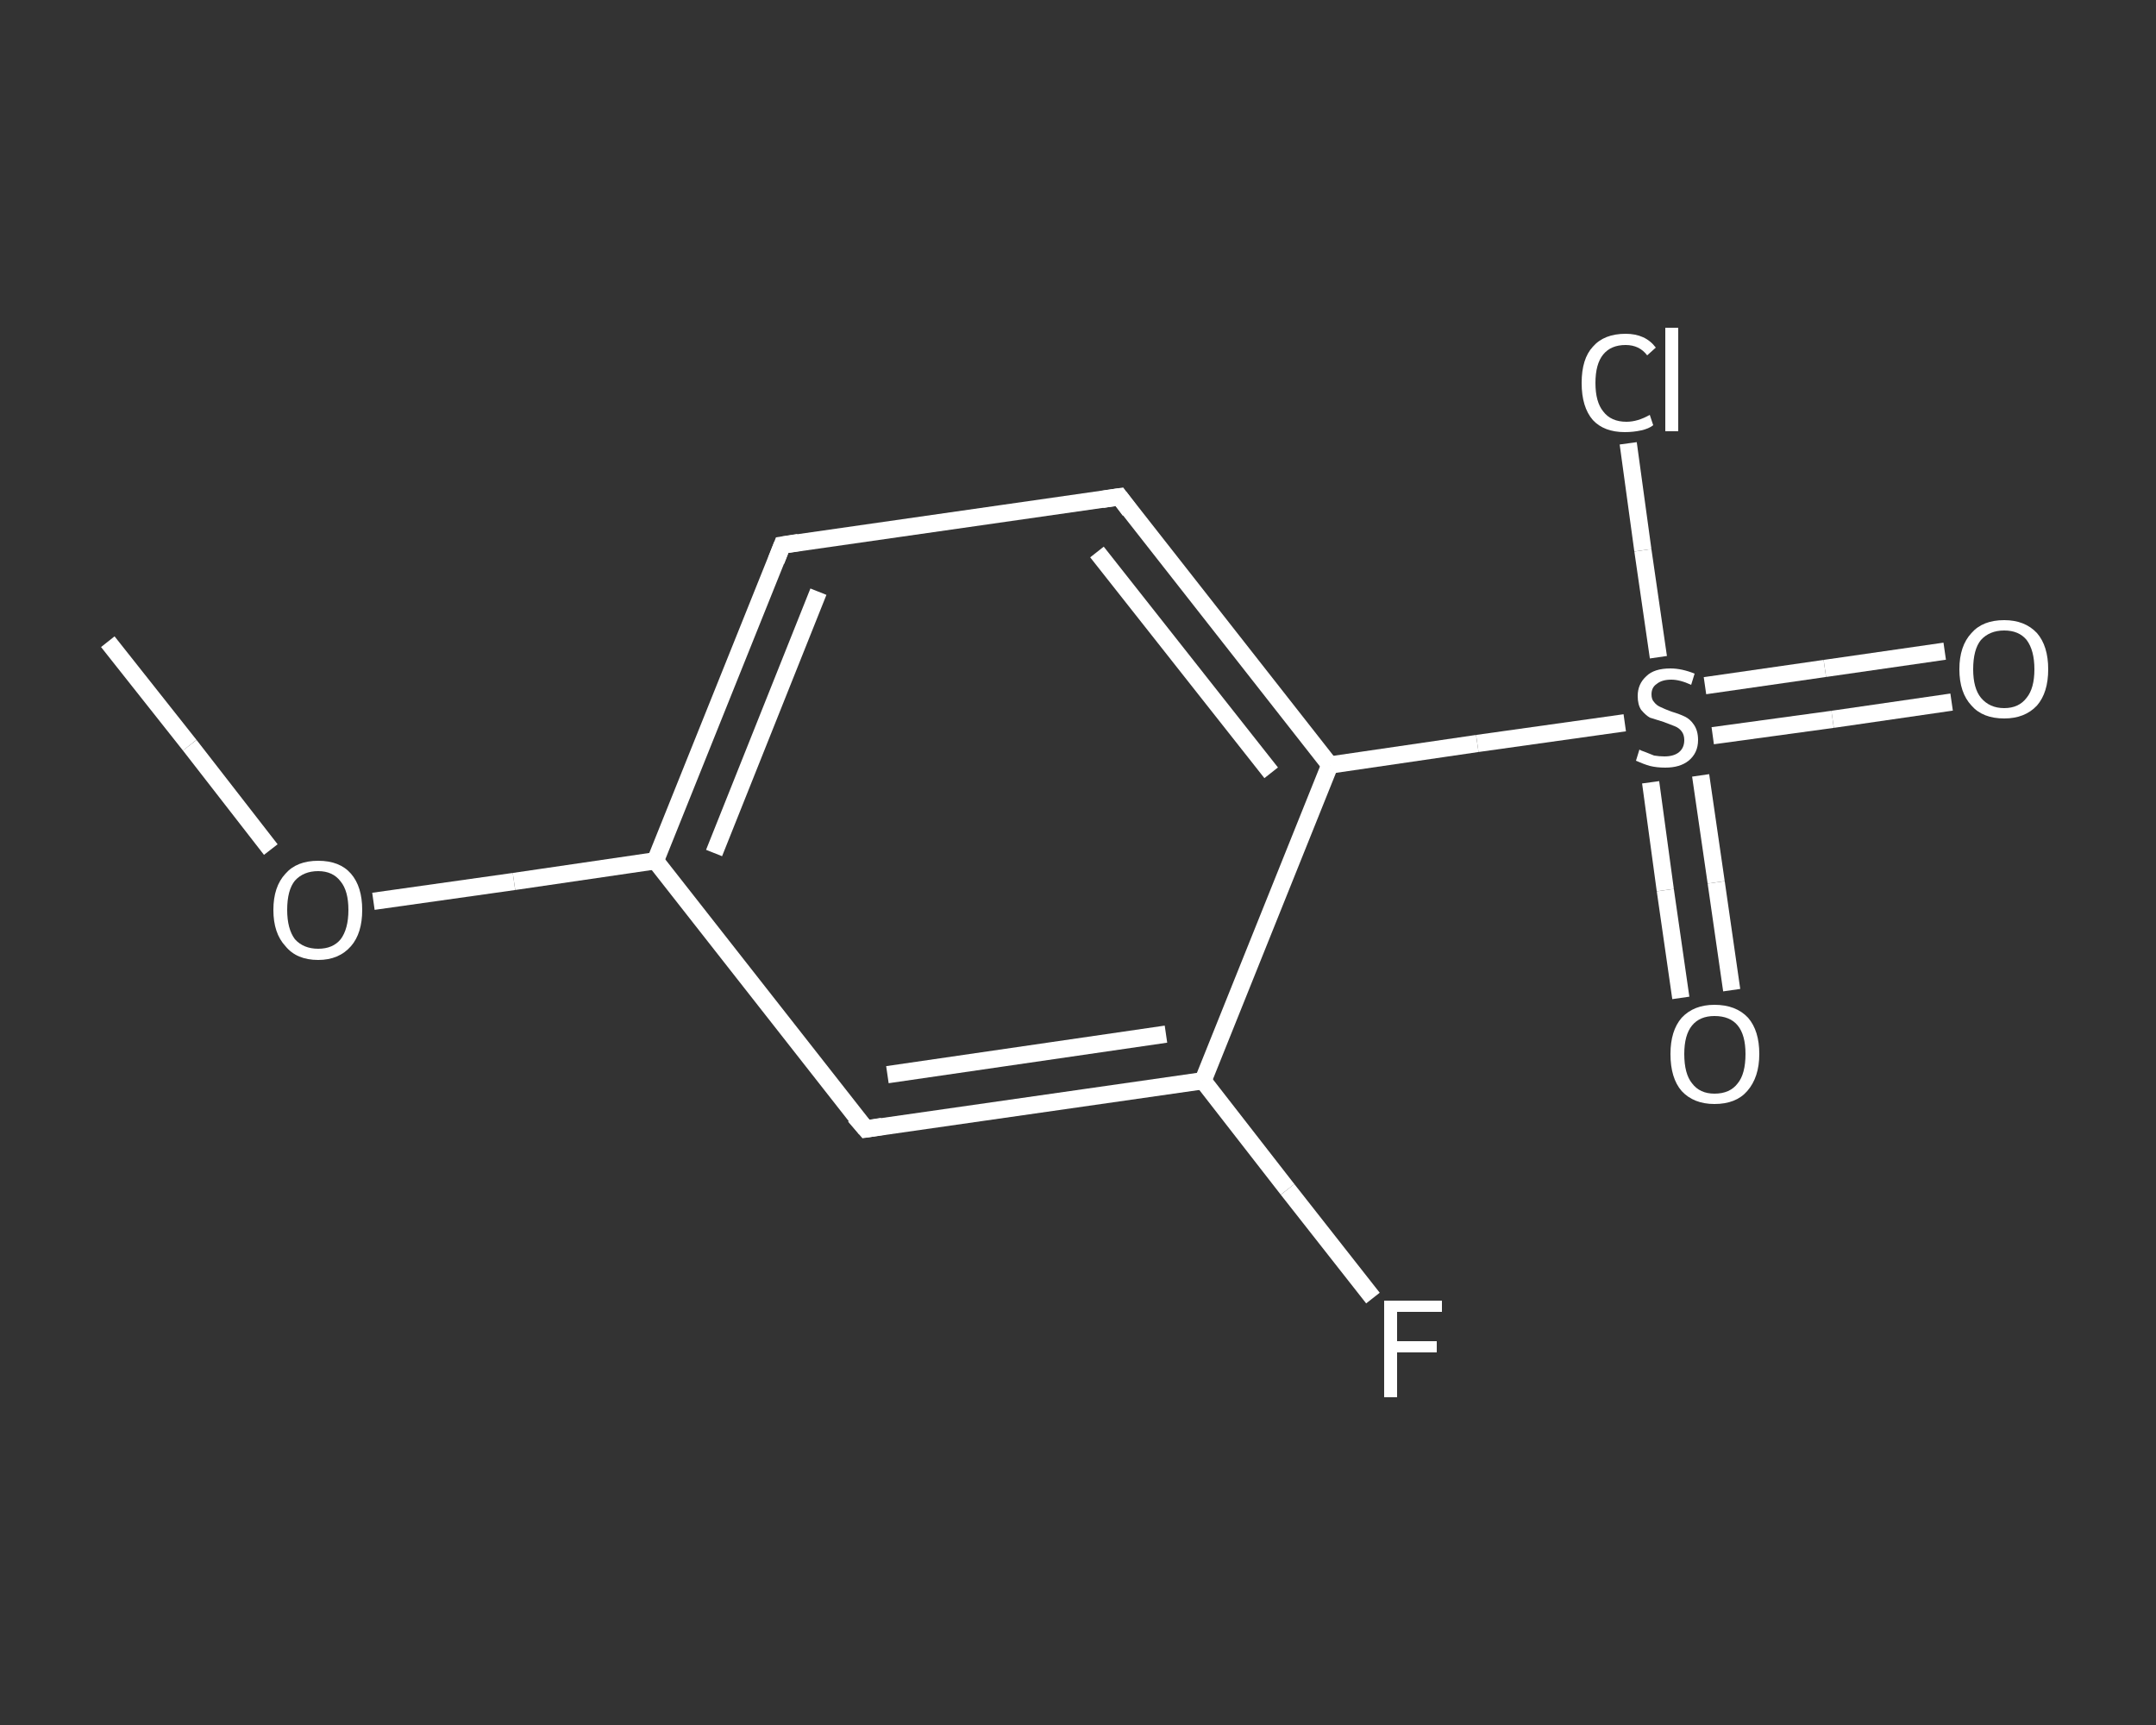 <?xml version='1.0' encoding='iso-8859-1'?>
<svg version='1.1' baseProfile='full'
              xmlns='http://www.w3.org/2000/svg'
                      xmlns:rdkit='http://www.rdkit.org/xml'
                      xmlns:xlink='http://www.w3.org/1999/xlink'
                  xml:space='preserve'
width='250px' height='200px' viewBox='0 0 250 200'>
<rect x="0" y="0" width="250" height="200" fill="#333333" stroke="none"/>
<!-- END OF HEADER -->
<rect style='opacity:1.0;fill:transparent;stroke:none' width='250.0' height='200.0' x='0.0' y='0.0'> </rect>
<path class='bond-0 atom-0 atom-1' d='M 12.5,74.4 L 22.0,86.4' style='fill:none;fill-rule:evenodd;stroke:#FFFFFF;stroke-width:2.0px;stroke-linecap:butt;stroke-linejoin:miter;stroke-opacity:1' />
<path class='bond-0 atom-0 atom-1' d='M 22.0,86.4 L 31.4,98.5' style='fill:none;fill-rule:evenodd;stroke:#FFFFFF;stroke-width:2.0px;stroke-linecap:butt;stroke-linejoin:miter;stroke-opacity:1' />
<path class='bond-1 atom-1 atom-2' d='M 43.3,104.5 L 59.6,102.2' style='fill:none;fill-rule:evenodd;stroke:#FFFFFF;stroke-width:2.0px;stroke-linecap:butt;stroke-linejoin:miter;stroke-opacity:1' />
<path class='bond-1 atom-1 atom-2' d='M 59.6,102.2 L 76.0,99.8' style='fill:none;fill-rule:evenodd;stroke:#FFFFFF;stroke-width:2.0px;stroke-linecap:butt;stroke-linejoin:miter;stroke-opacity:1' />
<path class='bond-2 atom-2 atom-3' d='M 76.0,99.8 L 90.7,63.2' style='fill:none;fill-rule:evenodd;stroke:#FFFFFF;stroke-width:2.0px;stroke-linecap:butt;stroke-linejoin:miter;stroke-opacity:1' />
<path class='bond-2 atom-2 atom-3' d='M 82.8,98.9 L 94.9,68.6' style='fill:none;fill-rule:evenodd;stroke:#FFFFFF;stroke-width:2.0px;stroke-linecap:butt;stroke-linejoin:miter;stroke-opacity:1' />
<path class='bond-3 atom-3 atom-4' d='M 90.7,63.2 L 129.8,57.6' style='fill:none;fill-rule:evenodd;stroke:#FFFFFF;stroke-width:2.0px;stroke-linecap:butt;stroke-linejoin:miter;stroke-opacity:1' />
<path class='bond-4 atom-4 atom-5' d='M 129.8,57.6 L 154.2,88.7' style='fill:none;fill-rule:evenodd;stroke:#FFFFFF;stroke-width:2.0px;stroke-linecap:butt;stroke-linejoin:miter;stroke-opacity:1' />
<path class='bond-4 atom-4 atom-5' d='M 127.2,64.0 L 147.4,89.6' style='fill:none;fill-rule:evenodd;stroke:#FFFFFF;stroke-width:2.0px;stroke-linecap:butt;stroke-linejoin:miter;stroke-opacity:1' />
<path class='bond-5 atom-5 atom-6' d='M 154.2,88.7 L 171.3,86.2' style='fill:none;fill-rule:evenodd;stroke:#FFFFFF;stroke-width:2.0px;stroke-linecap:butt;stroke-linejoin:miter;stroke-opacity:1' />
<path class='bond-5 atom-5 atom-6' d='M 171.3,86.2 L 188.4,83.8' style='fill:none;fill-rule:evenodd;stroke:#FFFFFF;stroke-width:2.0px;stroke-linecap:butt;stroke-linejoin:miter;stroke-opacity:1' />
<path class='bond-6 atom-6 atom-7' d='M 198.6,85.3 L 212.5,83.4' style='fill:none;fill-rule:evenodd;stroke:#FFFFFF;stroke-width:2.0px;stroke-linecap:butt;stroke-linejoin:miter;stroke-opacity:1' />
<path class='bond-6 atom-6 atom-7' d='M 212.5,83.4 L 226.3,81.4' style='fill:none;fill-rule:evenodd;stroke:#FFFFFF;stroke-width:2.0px;stroke-linecap:butt;stroke-linejoin:miter;stroke-opacity:1' />
<path class='bond-6 atom-6 atom-7' d='M 197.7,79.5 L 211.6,77.5' style='fill:none;fill-rule:evenodd;stroke:#FFFFFF;stroke-width:2.0px;stroke-linecap:butt;stroke-linejoin:miter;stroke-opacity:1' />
<path class='bond-6 atom-6 atom-7' d='M 211.6,77.5 L 225.5,75.5' style='fill:none;fill-rule:evenodd;stroke:#FFFFFF;stroke-width:2.0px;stroke-linecap:butt;stroke-linejoin:miter;stroke-opacity:1' />
<path class='bond-7 atom-6 atom-8' d='M 191.4,90.7 L 193.1,103.2' style='fill:none;fill-rule:evenodd;stroke:#FFFFFF;stroke-width:2.0px;stroke-linecap:butt;stroke-linejoin:miter;stroke-opacity:1' />
<path class='bond-7 atom-6 atom-8' d='M 193.1,103.2 L 194.9,115.7' style='fill:none;fill-rule:evenodd;stroke:#FFFFFF;stroke-width:2.0px;stroke-linecap:butt;stroke-linejoin:miter;stroke-opacity:1' />
<path class='bond-7 atom-6 atom-8' d='M 197.2,89.9 L 199.0,102.3' style='fill:none;fill-rule:evenodd;stroke:#FFFFFF;stroke-width:2.0px;stroke-linecap:butt;stroke-linejoin:miter;stroke-opacity:1' />
<path class='bond-7 atom-6 atom-8' d='M 199.0,102.3 L 200.8,114.8' style='fill:none;fill-rule:evenodd;stroke:#FFFFFF;stroke-width:2.0px;stroke-linecap:butt;stroke-linejoin:miter;stroke-opacity:1' />
<path class='bond-8 atom-6 atom-9' d='M 192.3,76.2 L 190.5,63.8' style='fill:none;fill-rule:evenodd;stroke:#FFFFFF;stroke-width:2.0px;stroke-linecap:butt;stroke-linejoin:miter;stroke-opacity:1' />
<path class='bond-8 atom-6 atom-9' d='M 190.5,63.8 L 188.8,51.4' style='fill:none;fill-rule:evenodd;stroke:#FFFFFF;stroke-width:2.0px;stroke-linecap:butt;stroke-linejoin:miter;stroke-opacity:1' />
<path class='bond-9 atom-5 atom-10' d='M 154.2,88.7 L 139.5,125.3' style='fill:none;fill-rule:evenodd;stroke:#FFFFFF;stroke-width:2.0px;stroke-linecap:butt;stroke-linejoin:miter;stroke-opacity:1' />
<path class='bond-10 atom-10 atom-11' d='M 139.5,125.3 L 149.3,137.9' style='fill:none;fill-rule:evenodd;stroke:#FFFFFF;stroke-width:2.0px;stroke-linecap:butt;stroke-linejoin:miter;stroke-opacity:1' />
<path class='bond-10 atom-10 atom-11' d='M 149.3,137.9 L 159.2,150.5' style='fill:none;fill-rule:evenodd;stroke:#FFFFFF;stroke-width:2.0px;stroke-linecap:butt;stroke-linejoin:miter;stroke-opacity:1' />
<path class='bond-11 atom-10 atom-12' d='M 139.5,125.3 L 100.4,130.9' style='fill:none;fill-rule:evenodd;stroke:#FFFFFF;stroke-width:2.0px;stroke-linecap:butt;stroke-linejoin:miter;stroke-opacity:1' />
<path class='bond-11 atom-10 atom-12' d='M 135.2,119.9 L 102.9,124.6' style='fill:none;fill-rule:evenodd;stroke:#FFFFFF;stroke-width:2.0px;stroke-linecap:butt;stroke-linejoin:miter;stroke-opacity:1' />
<path class='bond-12 atom-12 atom-2' d='M 100.4,130.9 L 76.0,99.8' style='fill:none;fill-rule:evenodd;stroke:#FFFFFF;stroke-width:2.0px;stroke-linecap:butt;stroke-linejoin:miter;stroke-opacity:1' />
<path d='M 90.0,65.0 L 90.7,63.2 L 92.6,62.9' style='fill:none;stroke:#FFFFFF;stroke-width:2.0px;stroke-linecap:butt;stroke-linejoin:miter;stroke-opacity:1;' />
<path d='M 127.8,57.9 L 129.8,57.6 L 131.0,59.2' style='fill:none;stroke:#FFFFFF;stroke-width:2.0px;stroke-linecap:butt;stroke-linejoin:miter;stroke-opacity:1;' />
<path d='M 102.3,130.6 L 100.4,130.9 L 99.1,129.4' style='fill:none;stroke:#FFFFFF;stroke-width:2.0px;stroke-linecap:butt;stroke-linejoin:miter;stroke-opacity:1;' />
<path class='atom-1' d='M 31.7 105.5
Q 31.7 102.8, 33.1 101.3
Q 34.4 99.8, 36.9 99.8
Q 39.4 99.8, 40.7 101.3
Q 42.0 102.8, 42.0 105.5
Q 42.0 108.2, 40.7 109.7
Q 39.3 111.3, 36.9 111.3
Q 34.4 111.3, 33.1 109.7
Q 31.7 108.2, 31.7 105.5
M 36.9 110.0
Q 38.6 110.0, 39.5 108.9
Q 40.4 107.7, 40.4 105.5
Q 40.4 103.3, 39.5 102.2
Q 38.6 101.0, 36.9 101.0
Q 35.2 101.0, 34.2 102.1
Q 33.3 103.2, 33.3 105.5
Q 33.3 107.7, 34.2 108.9
Q 35.2 110.0, 36.9 110.0
' fill='#FFFFFF'/>
<path class='atom-6' d='M 190.1 86.9
Q 190.2 87.0, 190.8 87.2
Q 191.3 87.4, 191.8 87.6
Q 192.4 87.7, 193.0 87.7
Q 194.1 87.7, 194.7 87.2
Q 195.3 86.7, 195.3 85.8
Q 195.3 85.2, 195.0 84.8
Q 194.7 84.4, 194.2 84.2
Q 193.7 84.0, 192.9 83.7
Q 191.9 83.4, 191.3 83.2
Q 190.8 82.9, 190.3 82.3
Q 189.9 81.7, 189.9 80.7
Q 189.9 79.3, 190.9 78.4
Q 191.8 77.5, 193.7 77.5
Q 195.0 77.5, 196.5 78.1
L 196.1 79.4
Q 194.8 78.8, 193.8 78.8
Q 192.7 78.8, 192.1 79.3
Q 191.5 79.7, 191.5 80.5
Q 191.5 81.1, 191.8 81.4
Q 192.1 81.8, 192.6 82.0
Q 193.0 82.2, 193.8 82.5
Q 194.8 82.8, 195.4 83.1
Q 196.0 83.4, 196.4 84.0
Q 196.9 84.7, 196.9 85.8
Q 196.9 87.3, 195.8 88.2
Q 194.8 89.0, 193.1 89.0
Q 192.1 89.0, 191.3 88.8
Q 190.6 88.6, 189.7 88.2
L 190.1 86.9
' fill='#FFFFFF'/>
<path class='atom-7' d='M 227.2 77.6
Q 227.2 74.9, 228.6 73.4
Q 229.9 71.9, 232.4 71.9
Q 234.8 71.9, 236.2 73.4
Q 237.5 74.9, 237.5 77.6
Q 237.5 80.3, 236.2 81.8
Q 234.8 83.3, 232.4 83.3
Q 229.9 83.3, 228.6 81.8
Q 227.2 80.3, 227.2 77.6
M 232.4 82.1
Q 234.1 82.1, 235.0 80.9
Q 235.9 79.8, 235.9 77.6
Q 235.9 75.4, 235.0 74.2
Q 234.1 73.1, 232.4 73.1
Q 230.7 73.1, 229.7 74.2
Q 228.8 75.3, 228.8 77.6
Q 228.8 79.8, 229.7 80.9
Q 230.7 82.1, 232.4 82.1
' fill='#FFFFFF'/>
<path class='atom-8' d='M 193.7 122.2
Q 193.7 119.5, 195.0 118.0
Q 196.4 116.5, 198.8 116.5
Q 201.3 116.5, 202.7 118.0
Q 204.0 119.5, 204.0 122.2
Q 204.0 124.9, 202.6 126.5
Q 201.3 128.0, 198.8 128.0
Q 196.4 128.0, 195.0 126.5
Q 193.7 125.0, 193.7 122.2
M 198.8 126.8
Q 200.6 126.8, 201.5 125.6
Q 202.4 124.5, 202.4 122.2
Q 202.4 120.0, 201.5 118.9
Q 200.6 117.8, 198.8 117.8
Q 197.1 117.8, 196.2 118.9
Q 195.3 120.0, 195.3 122.2
Q 195.3 124.5, 196.2 125.6
Q 197.1 126.8, 198.8 126.8
' fill='#FFFFFF'/>
<path class='atom-9' d='M 183.4 44.4
Q 183.4 41.6, 184.7 40.2
Q 186.0 38.7, 188.5 38.7
Q 190.8 38.7, 192.0 40.3
L 191.0 41.2
Q 190.1 40.0, 188.5 40.0
Q 186.8 40.0, 185.9 41.1
Q 185.0 42.2, 185.0 44.4
Q 185.0 46.6, 185.9 47.7
Q 186.8 48.9, 188.6 48.9
Q 189.9 48.9, 191.3 48.1
L 191.7 49.3
Q 191.2 49.7, 190.3 49.9
Q 189.4 50.1, 188.4 50.1
Q 186.0 50.1, 184.7 48.7
Q 183.4 47.2, 183.4 44.4
' fill='#FFFFFF'/>
<path class='atom-9' d='M 193.1 38.0
L 194.6 38.0
L 194.6 50.0
L 193.1 50.0
L 193.1 38.0
' fill='#FFFFFF'/>
<path class='atom-11' d='M 160.5 150.8
L 167.2 150.8
L 167.2 152.1
L 162.0 152.1
L 162.0 155.5
L 166.6 155.5
L 166.6 156.8
L 162.0 156.8
L 162.0 162.0
L 160.5 162.0
L 160.5 150.8
' fill='#FFFFFF'/>
</svg>
